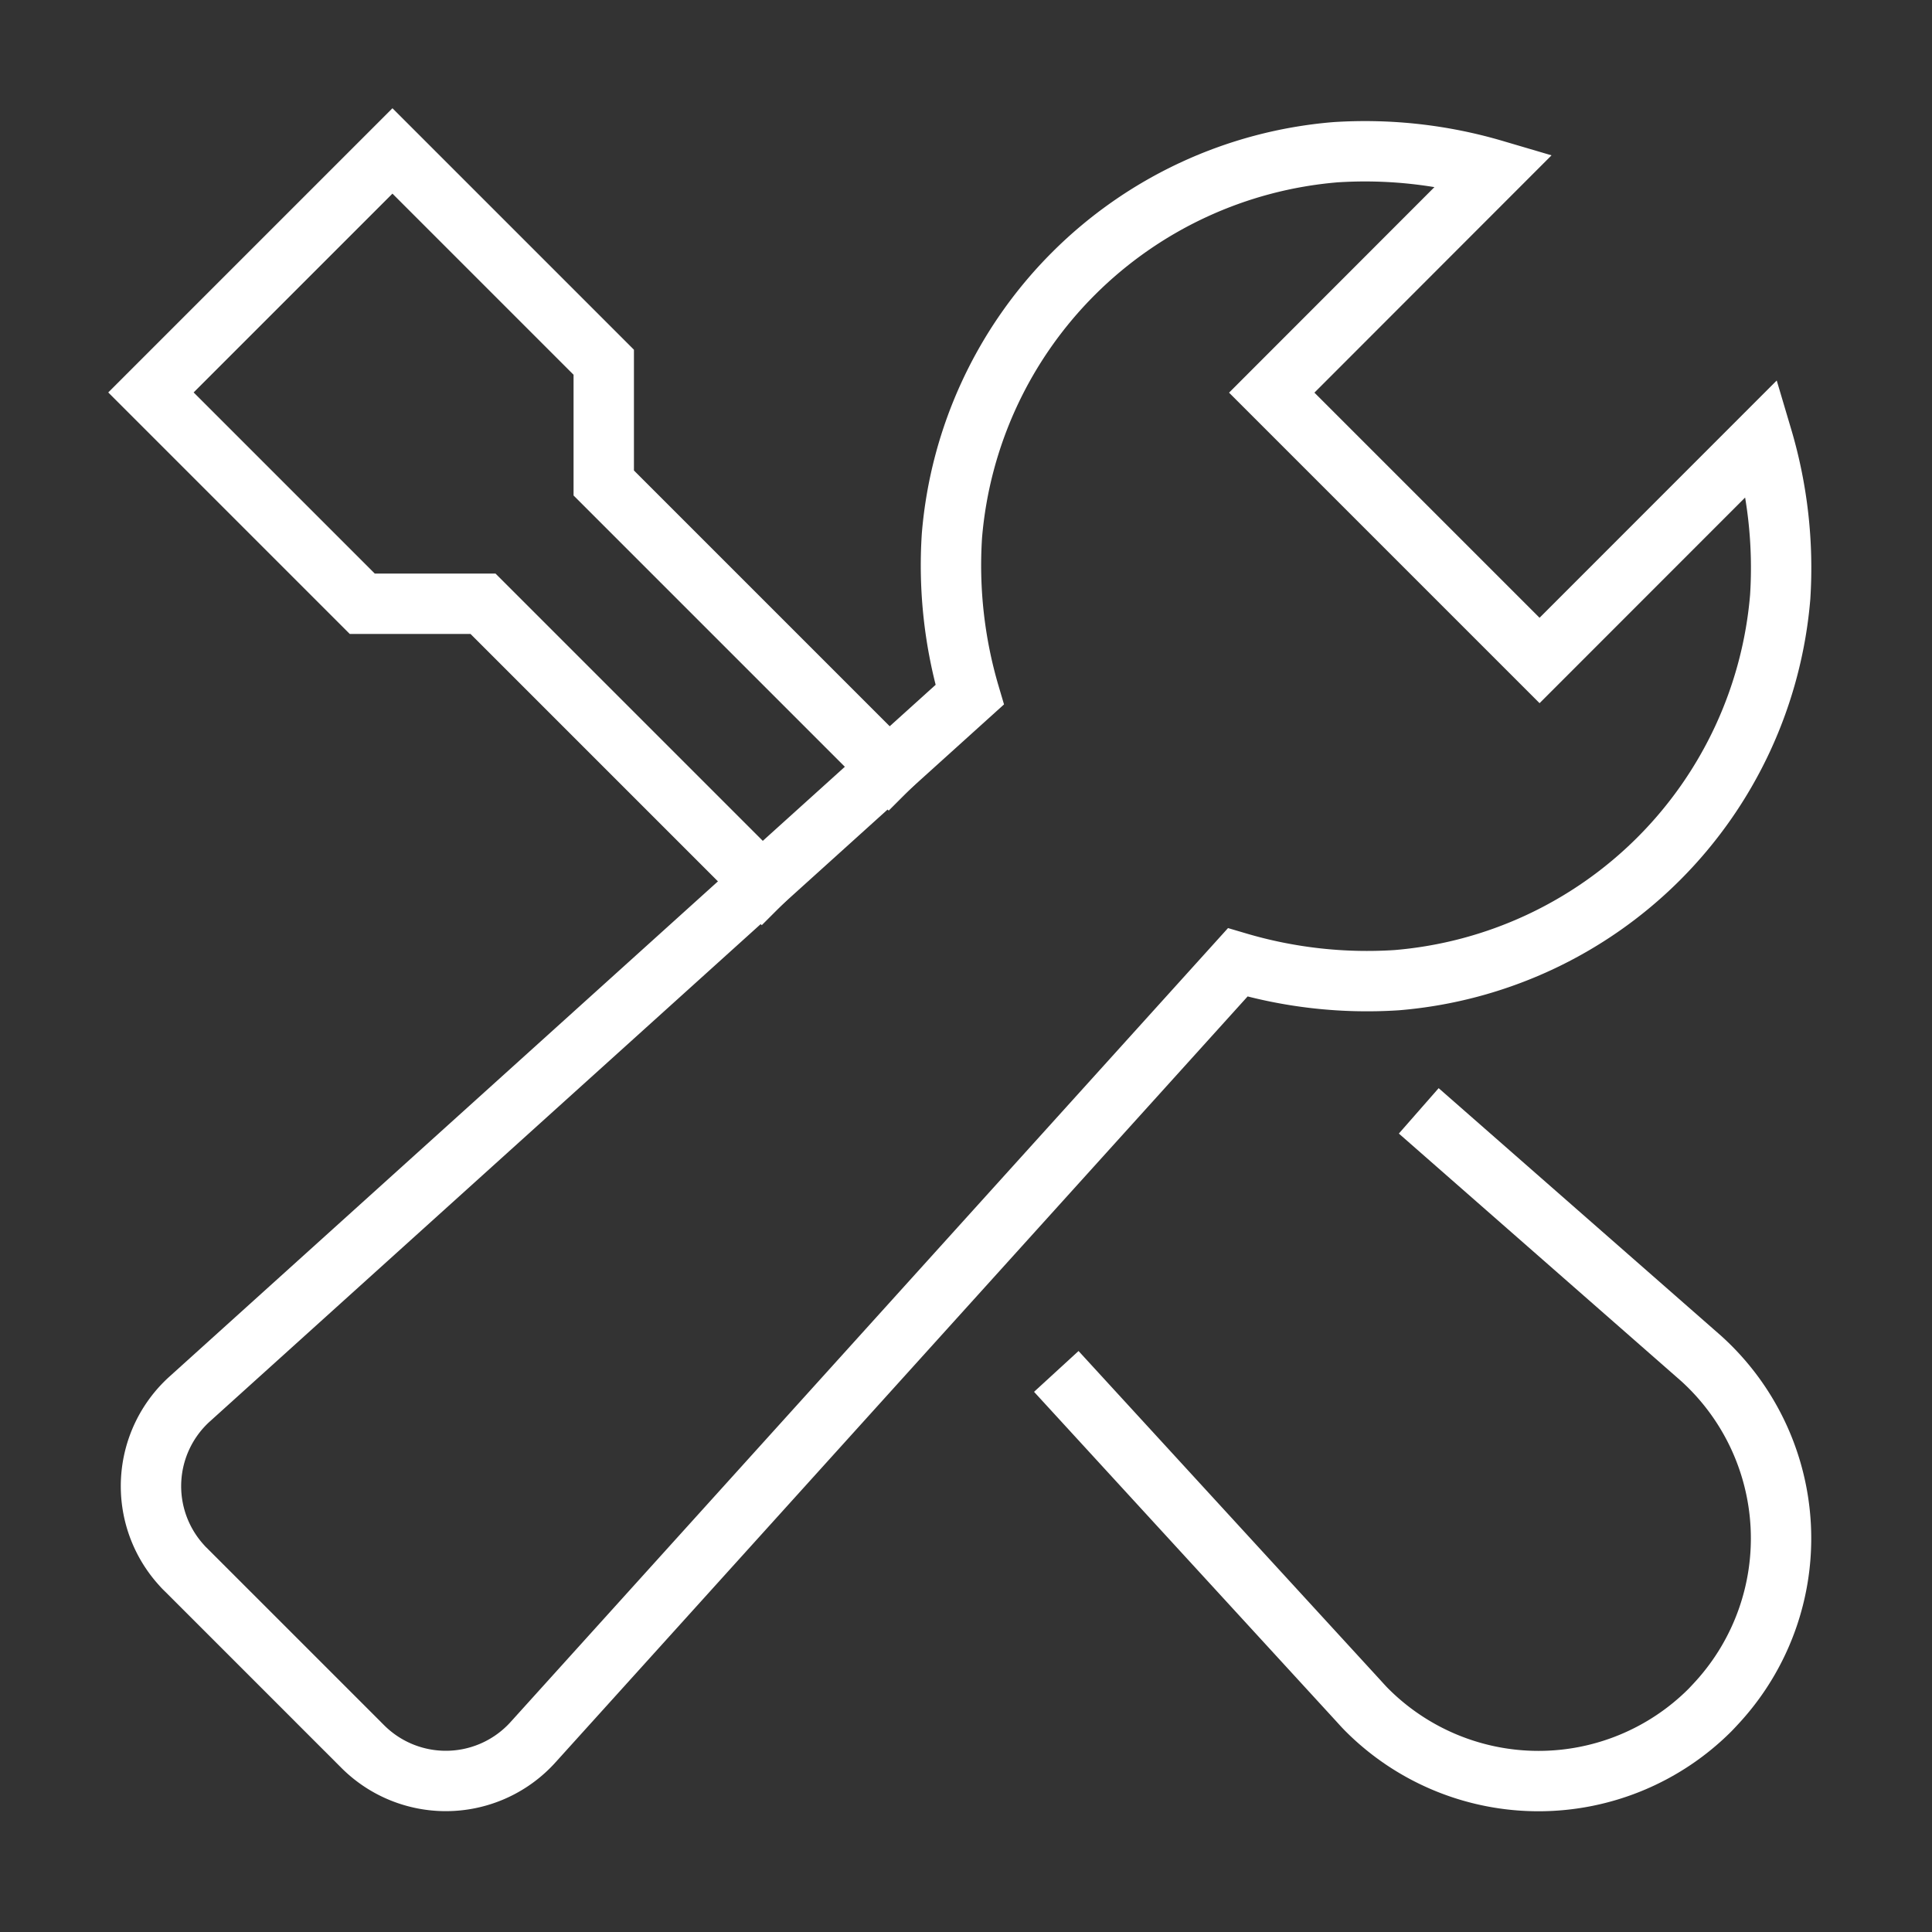 <svg xmlns="http://www.w3.org/2000/svg" height="64" width="64" viewBox="0 0 64 64"><rect x="0" y="0" width="64" height="64" fill="#333333" stroke="none"/><title>64 settings</title><g stroke-linecap="square" stroke-width="2" fill="#ffffff" stroke="#ffffff" stroke-linejoin="miter" class="nc-icon-wrapper" stroke-miterlimit="10"><path data-color="color-2" d="M47.75,37.458,56.352,45a8.034,8.034,0,0,1,.575,11.347c-.091.1-.184.2-.28.3h0a8.035,8.035,0,0,1-11.363,0c-.1-.1-.189-.2-.28-.3L35.667,46.167" fill="none"></path><polyline data-cap="butt" data-color="color-2" points="29.439 25.439 20 16 20 12 13 5 5 13 12 20 16 20 25.234 29.234" fill="none" stroke-linecap="butt"></polyline><path d="M58.376,14.5,51,21.879l-8.872-8.872L49.5,5.629a15.142,15.142,0,0,0-5.266-.586,13.9,13.9,0,0,0-12.7,12.7,15.124,15.124,0,0,0,.588,5.271L6.283,46.344a3.89,3.89,0,0,0-.277,5.495c.044.049.089.1.135.142l5.882,5.882a3.891,3.891,0,0,0,5.5-.009c.044-.045.088-.09.13-.137L41,31.881a15.127,15.127,0,0,0,5.272.588,13.9,13.9,0,0,0,12.7-12.7A15.145,15.145,0,0,0,58.376,14.5Z" fill="none" stroke="#ffffff"></path></g></svg>